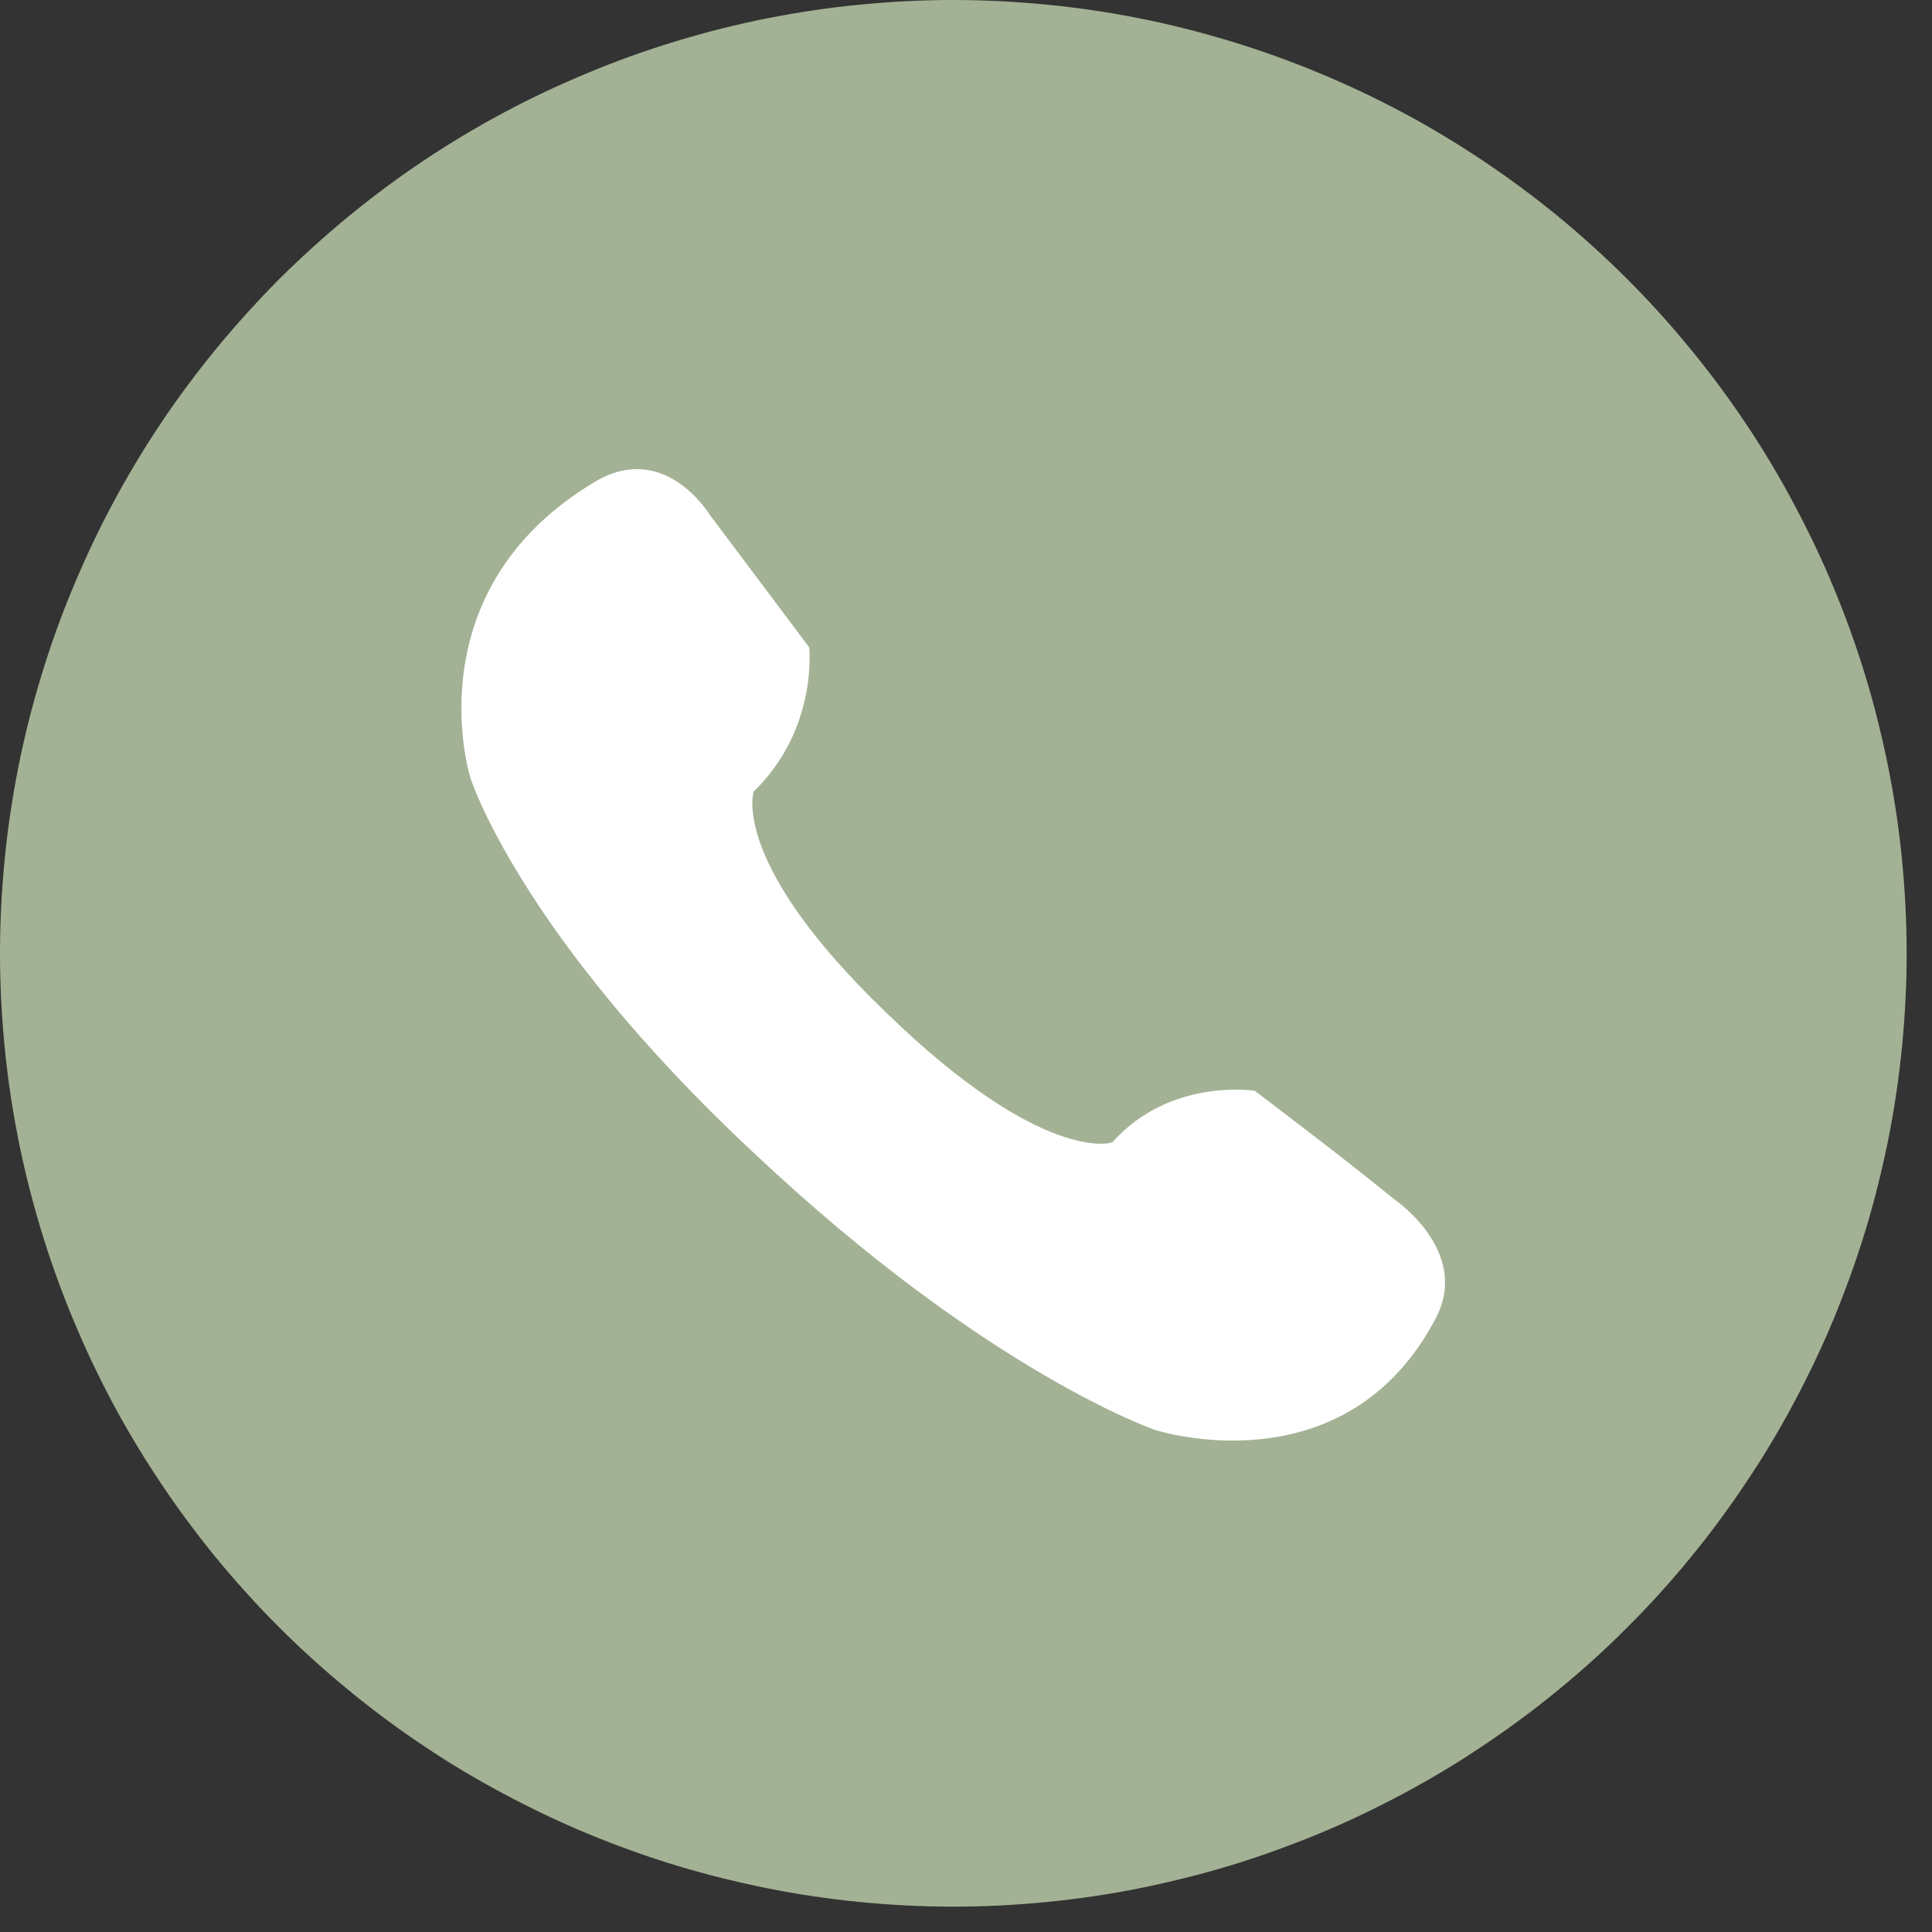<svg xmlns="http://www.w3.org/2000/svg" xmlns:xlink="http://www.w3.org/1999/xlink" width="50" viewBox="0 0 37.5 37.5" height="50" preserveAspectRatio="xMidYMid meet"><rect x="0" y="0" width="37.5" height="37.5" fill="#333333" stroke="none"/><defs><clipPath id="82ae9d1771"><path d="M 0 0 L 37.008 0 L 37.008 37.008 L 0 37.008 Z M 0 0 " clip-rule="nonzero"></path></clipPath></defs><g clip-path="url(#82ae9d1771)"><path fill="#a3b294" d="M 37.008 18.504 C 37.008 19.109 36.977 19.715 36.918 20.316 C 36.859 20.922 36.77 21.52 36.652 22.113 C 36.531 22.707 36.387 23.293 36.211 23.875 C 36.035 24.453 35.828 25.023 35.598 25.586 C 35.367 26.145 35.105 26.691 34.82 27.227 C 34.535 27.762 34.227 28.277 33.887 28.781 C 33.551 29.285 33.191 29.773 32.805 30.242 C 32.422 30.711 32.016 31.16 31.586 31.586 C 31.16 32.016 30.711 32.422 30.242 32.805 C 29.773 33.191 29.285 33.551 28.781 33.887 C 28.277 34.227 27.762 34.535 27.227 34.82 C 26.691 35.105 26.145 35.367 25.586 35.598 C 25.023 35.828 24.453 36.035 23.875 36.211 C 23.293 36.387 22.707 36.531 22.113 36.652 C 21.52 36.77 20.922 36.859 20.316 36.918 C 19.715 36.977 19.109 37.008 18.504 37.008 C 17.898 37.008 17.293 36.977 16.691 36.918 C 16.086 36.859 15.488 36.77 14.895 36.652 C 14.301 36.531 13.711 36.387 13.133 36.211 C 12.551 36.035 11.98 35.828 11.422 35.598 C 10.863 35.367 10.316 35.105 9.781 34.82 C 9.246 34.535 8.727 34.227 8.223 33.887 C 7.719 33.551 7.234 33.191 6.766 32.805 C 6.297 32.422 5.848 32.016 5.418 31.586 C 4.992 31.16 4.586 30.711 4.199 30.242 C 3.816 29.773 3.453 29.285 3.117 28.781 C 2.781 28.277 2.469 27.762 2.184 27.227 C 1.898 26.691 1.641 26.145 1.41 25.586 C 1.176 25.023 0.973 24.453 0.797 23.875 C 0.621 23.293 0.473 22.707 0.355 22.113 C 0.238 21.52 0.148 20.922 0.09 20.316 C 0.031 19.715 0 19.109 0 18.504 C 0 17.898 0.031 17.293 0.09 16.691 C 0.148 16.086 0.238 15.488 0.355 14.895 C 0.473 14.301 0.621 13.711 0.797 13.133 C 0.973 12.551 1.176 11.98 1.41 11.422 C 1.641 10.863 1.898 10.316 2.184 9.781 C 2.469 9.246 2.781 8.727 3.117 8.223 C 3.453 7.719 3.816 7.234 4.199 6.766 C 4.586 6.297 4.992 5.848 5.418 5.418 C 5.848 4.992 6.297 4.586 6.766 4.199 C 7.234 3.816 7.719 3.453 8.223 3.117 C 8.727 2.781 9.246 2.469 9.781 2.184 C 10.316 1.898 10.863 1.641 11.422 1.41 C 11.98 1.176 12.551 0.973 13.133 0.797 C 13.711 0.621 14.301 0.473 14.895 0.355 C 15.488 0.238 16.086 0.148 16.691 0.09 C 17.293 0.031 17.898 0 18.504 0 C 19.109 0 19.715 0.031 20.316 0.09 C 20.922 0.148 21.52 0.238 22.113 0.355 C 22.707 0.473 23.293 0.621 23.875 0.797 C 24.453 0.973 25.023 1.176 25.586 1.41 C 26.145 1.641 26.691 1.898 27.227 2.184 C 27.762 2.469 28.277 2.781 28.781 3.117 C 29.285 3.453 29.773 3.816 30.242 4.199 C 30.711 4.586 31.16 4.992 31.586 5.418 C 32.016 5.848 32.422 6.297 32.805 6.766 C 33.191 7.234 33.551 7.719 33.887 8.223 C 34.227 8.727 34.535 9.246 34.82 9.781 C 35.105 10.316 35.367 10.863 35.598 11.422 C 35.828 11.98 36.035 12.551 36.211 13.133 C 36.387 13.711 36.531 14.301 36.652 14.895 C 36.77 15.488 36.859 16.086 36.918 16.691 C 36.977 17.293 37.008 17.898 37.008 18.504 Z M 37.008 18.504 " fill-opacity="1" fill-rule="nonzero"></path></g><path fill="#ffffff" d="M 17.211 19.664 C 14.156 16.738 14.629 15.363 14.629 15.363 C 15.879 14.156 15.707 12.566 15.707 12.566 C 15.062 11.703 14.414 10.844 13.77 9.984 C 13.77 9.984 12.91 8.562 11.574 9.336 C 8.004 11.445 9.121 15.062 9.121 15.062 C 9.121 15.105 10.113 18.16 14.629 22.375 C 19.148 26.637 22.418 27.754 22.418 27.754 C 22.418 27.754 26.121 28.961 27.883 25.559 C 28.531 24.27 27.066 23.281 27.066 23.281 C 26.164 22.547 25.258 21.859 24.355 21.172 C 24.355 21.172 22.719 20.914 21.602 22.16 C 21.602 22.203 20.223 22.59 17.211 19.664 Z M 17.211 19.664 " fill-opacity="1" fill-rule="nonzero"></path></svg>